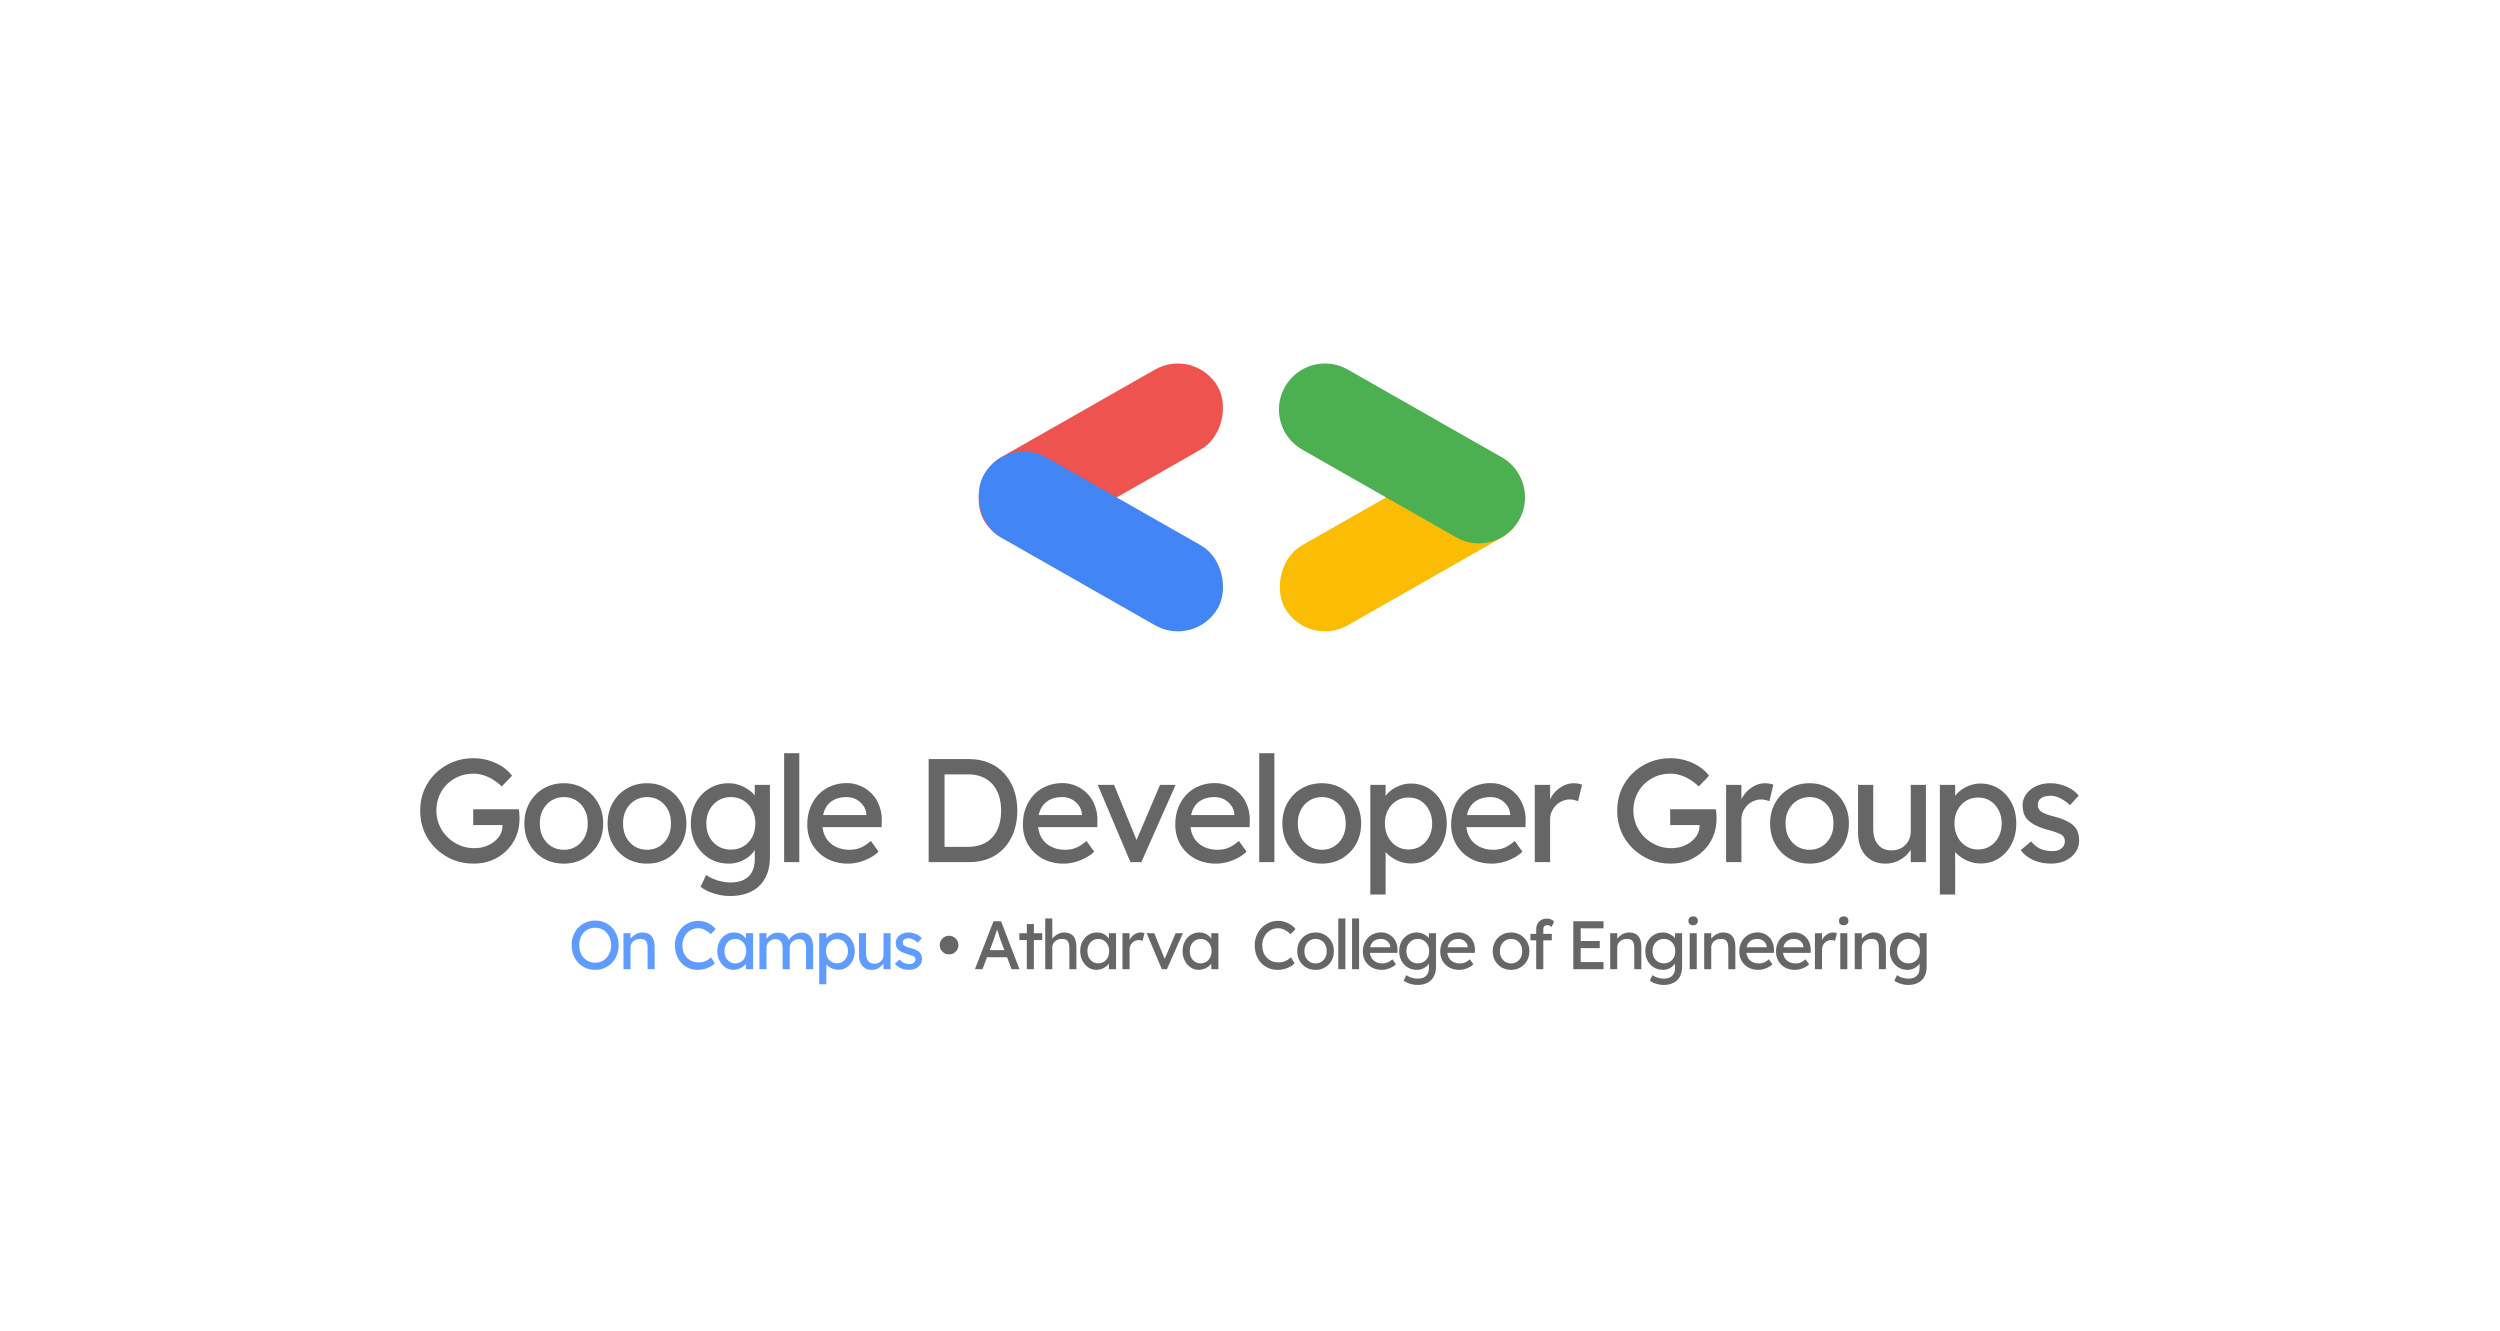 <svg width="584" height="311" viewBox="0 0 584 311" fill="none" xmlns="http://www.w3.org/2000/svg">
<rect x="-0.448" y="1.637" width="60.521" height="19.118" rx="9.559" transform="matrix(-0.869 0.495 0.495 0.869 277.517 81.437)" fill="#EF5350" stroke="#EF5350" stroke-width="2.4"/>
<rect x="-0.448" y="1.637" width="60.521" height="19.118" rx="9.559" transform="matrix(-0.869 0.495 0.495 0.869 347.862 101.987)" fill="#FBBC04" stroke="#FBBC04" stroke-width="2.4"/>
<rect x="0.448" y="1.637" width="60.521" height="19.118" rx="9.559" transform="matrix(0.869 0.495 -0.495 0.869 236.022 101.543)" fill="#4285F4" stroke="#4285F4" stroke-width="2.4"/>
<path d="M353.795 120.909C351.181 125.495 345.344 127.094 340.757 124.48L304.785 103.979C300.199 101.365 298.6 95.528 301.213 90.942C303.827 86.355 309.665 84.756 314.251 87.37L350.223 107.871C354.81 110.485 356.409 116.322 353.795 120.909Z" fill="#4CAF50" stroke="#4CAF50" stroke-width="2.4"/>
<path d="M110.638 201.744C108.895 201.744 107.267 201.435 105.754 200.816C104.24 200.174 102.91 199.291 101.763 198.167C100.617 197.043 99.722 195.736 99.08 194.245C98.461 192.732 98.151 191.103 98.151 189.36C98.151 187.64 98.461 186.035 99.08 184.544C99.722 183.054 100.605 181.758 101.729 180.657C102.875 179.533 104.206 178.662 105.719 178.043C107.233 177.424 108.861 177.114 110.604 177.114C111.82 177.114 113.001 177.286 114.147 177.63C115.317 177.974 116.372 178.456 117.312 179.075C118.252 179.694 119.021 180.405 119.617 181.208L117.209 183.719C116.521 183.054 115.81 182.503 115.076 182.068C114.365 181.632 113.631 181.299 112.874 181.07C112.118 180.841 111.361 180.726 110.604 180.726C109.366 180.726 108.219 180.944 107.164 181.38C106.132 181.815 105.215 182.423 104.412 183.203C103.632 183.983 103.025 184.9 102.589 185.955C102.153 186.987 101.935 188.122 101.935 189.36C101.935 190.553 102.165 191.688 102.623 192.766C103.082 193.821 103.713 194.75 104.515 195.552C105.341 196.355 106.281 196.986 107.336 197.444C108.414 197.903 109.549 198.132 110.742 198.132C111.636 198.132 112.485 198.006 113.287 197.754C114.09 197.479 114.801 197.1 115.42 196.619C116.039 196.137 116.521 195.587 116.865 194.968C117.209 194.325 117.381 193.649 117.381 192.938V192.25L117.897 192.732H110.535V189.051H121.199C121.245 189.303 121.28 189.555 121.302 189.808C121.325 190.037 121.337 190.266 121.337 190.496C121.36 190.702 121.371 190.908 121.371 191.115C121.371 192.697 121.096 194.142 120.546 195.449C119.995 196.734 119.227 197.846 118.241 198.786C117.278 199.726 116.142 200.46 114.835 200.988C113.551 201.492 112.152 201.744 110.638 201.744ZM131.713 201.744C129.947 201.744 128.365 201.343 126.966 200.54C125.59 199.715 124.5 198.603 123.698 197.204C122.895 195.782 122.494 194.165 122.494 192.353C122.494 190.541 122.895 188.936 123.698 187.537C124.5 186.115 125.59 185.003 126.966 184.2C128.365 183.375 129.947 182.962 131.713 182.962C133.456 182.962 135.015 183.375 136.391 184.2C137.79 185.003 138.891 186.115 139.694 187.537C140.496 188.936 140.898 190.541 140.898 192.353C140.898 194.165 140.496 195.782 139.694 197.204C138.891 198.603 137.79 199.715 136.391 200.54C135.015 201.343 133.456 201.744 131.713 201.744ZM131.713 198.511C132.791 198.511 133.754 198.247 134.602 197.72C135.451 197.169 136.116 196.435 136.598 195.518C137.079 194.578 137.309 193.523 137.286 192.353C137.309 191.161 137.079 190.106 136.598 189.188C136.116 188.248 135.451 187.514 134.602 186.987C133.754 186.459 132.791 186.196 131.713 186.196C130.635 186.196 129.66 186.471 128.789 187.021C127.94 187.549 127.275 188.283 126.794 189.223C126.312 190.14 126.083 191.184 126.106 192.353C126.083 193.523 126.312 194.578 126.794 195.518C127.275 196.435 127.94 197.169 128.789 197.72C129.66 198.247 130.635 198.511 131.713 198.511ZM151.157 201.744C149.391 201.744 147.809 201.343 146.41 200.54C145.034 199.715 143.944 198.603 143.142 197.204C142.339 195.782 141.938 194.165 141.938 192.353C141.938 190.541 142.339 188.936 143.142 187.537C143.944 186.115 145.034 185.003 146.41 184.2C147.809 183.375 149.391 182.962 151.157 182.962C152.9 182.962 154.459 183.375 155.835 184.2C157.234 185.003 158.335 186.115 159.138 187.537C159.94 188.936 160.342 190.541 160.342 192.353C160.342 194.165 159.94 195.782 159.138 197.204C158.335 198.603 157.234 199.715 155.835 200.54C154.459 201.343 152.9 201.744 151.157 201.744ZM151.157 198.511C152.235 198.511 153.198 198.247 154.047 197.72C154.895 197.169 155.56 196.435 156.042 195.518C156.523 194.578 156.753 193.523 156.73 192.353C156.753 191.161 156.523 190.106 156.042 189.188C155.56 188.248 154.895 187.514 154.047 186.987C153.198 186.459 152.235 186.196 151.157 186.196C150.079 186.196 149.104 186.471 148.233 187.021C147.384 187.549 146.719 188.283 146.238 189.223C145.756 190.14 145.527 191.184 145.55 192.353C145.527 193.523 145.756 194.578 146.238 195.518C146.719 196.435 147.384 197.169 148.233 197.72C149.104 198.247 150.079 198.511 151.157 198.511ZM170.567 209.312C169.282 209.312 167.998 209.106 166.714 208.693C165.452 208.303 164.432 207.787 163.652 207.145L164.959 204.393C165.418 204.737 165.957 205.035 166.576 205.288C167.195 205.563 167.849 205.769 168.537 205.907C169.225 206.067 169.902 206.148 170.567 206.148C171.828 206.148 172.883 205.941 173.731 205.528C174.58 205.116 175.222 204.508 175.658 203.705C176.094 202.903 176.311 201.905 176.311 200.712V197.238L176.69 197.479C176.575 198.19 176.197 198.878 175.555 199.543C174.935 200.185 174.156 200.712 173.215 201.125C172.275 201.538 171.312 201.744 170.326 201.744C168.606 201.744 167.069 201.343 165.716 200.54C164.386 199.715 163.331 198.603 162.551 197.204C161.772 195.782 161.382 194.165 161.382 192.353C161.382 190.541 161.76 188.936 162.517 187.537C163.297 186.115 164.352 185.003 165.682 184.2C167.035 183.375 168.548 182.962 170.223 182.962C170.911 182.962 171.576 183.054 172.218 183.237C172.86 183.398 173.456 183.639 174.007 183.96C174.557 184.258 175.05 184.59 175.486 184.957C175.922 185.324 176.277 185.714 176.552 186.127C176.827 186.54 176.999 186.929 177.068 187.296L176.311 187.572V183.34H179.855V200.3C179.855 201.744 179.637 203.017 179.201 204.118C178.788 205.242 178.181 206.182 177.378 206.939C176.575 207.719 175.6 208.303 174.454 208.693C173.307 209.106 172.011 209.312 170.567 209.312ZM170.704 198.476C171.828 198.476 172.826 198.213 173.697 197.685C174.568 197.158 175.245 196.435 175.727 195.518C176.208 194.601 176.449 193.546 176.449 192.353C176.449 191.161 176.197 190.106 175.692 189.188C175.211 188.248 174.534 187.514 173.663 186.987C172.814 186.459 171.828 186.196 170.704 186.196C169.603 186.196 168.617 186.471 167.746 187.021C166.897 187.549 166.221 188.283 165.716 189.223C165.235 190.14 164.994 191.184 164.994 192.353C164.994 193.523 165.235 194.578 165.716 195.518C166.221 196.435 166.897 197.158 167.746 197.685C168.617 198.213 169.603 198.476 170.704 198.476ZM183.171 201.4V175.944H186.715V201.4H183.171ZM198.108 201.744C196.251 201.744 194.599 201.355 193.155 200.575C191.733 199.772 190.609 198.683 189.783 197.307C188.981 195.931 188.579 194.348 188.579 192.56C188.579 191.138 188.809 189.842 189.267 188.672C189.726 187.503 190.357 186.494 191.159 185.645C191.985 184.774 192.96 184.109 194.083 183.65C195.23 183.168 196.468 182.928 197.799 182.928C198.968 182.928 200.058 183.157 201.067 183.616C202.076 184.051 202.947 184.659 203.681 185.439C204.438 186.219 205.011 187.147 205.401 188.225C205.814 189.28 206.009 190.438 205.986 191.7L205.951 193.213H191.194L190.403 190.392H202.89L202.374 190.977V190.152C202.305 189.395 202.053 188.718 201.617 188.122C201.181 187.526 200.631 187.056 199.966 186.712C199.301 186.368 198.578 186.196 197.799 186.196C196.56 186.196 195.517 186.436 194.668 186.918C193.82 187.377 193.178 188.065 192.742 188.982C192.306 189.876 192.088 190.989 192.088 192.319C192.088 193.58 192.352 194.681 192.879 195.621C193.407 196.539 194.152 197.25 195.115 197.754C196.079 198.259 197.191 198.511 198.452 198.511C199.347 198.511 200.172 198.362 200.929 198.064C201.709 197.766 202.546 197.227 203.44 196.447L205.229 198.958C204.679 199.508 204.002 199.99 203.199 200.403C202.42 200.816 201.583 201.148 200.688 201.4C199.817 201.63 198.957 201.744 198.108 201.744ZM216.932 201.4V177.32H226.358C228.078 177.32 229.626 177.607 231.002 178.18C232.401 178.754 233.593 179.579 234.58 180.657C235.566 181.735 236.322 183.008 236.85 184.476C237.377 185.943 237.641 187.572 237.641 189.36C237.641 191.149 237.377 192.789 236.85 194.28C236.322 195.747 235.566 197.02 234.58 198.098C233.616 199.153 232.435 199.967 231.036 200.54C229.637 201.114 228.078 201.4 226.358 201.4H216.932ZM220.647 198.201L220.544 197.823H226.186C227.401 197.823 228.479 197.628 229.42 197.238C230.383 196.848 231.185 196.298 231.828 195.587C232.493 194.853 232.997 193.959 233.341 192.904C233.685 191.849 233.857 190.668 233.857 189.36C233.857 188.053 233.685 186.884 233.341 185.852C232.997 184.797 232.493 183.902 231.828 183.168C231.162 182.435 230.36 181.873 229.42 181.483C228.479 181.093 227.401 180.898 226.186 180.898H220.441L220.647 180.588V198.201ZM248.479 201.744C246.621 201.744 244.97 201.355 243.525 200.575C242.103 199.772 240.98 198.683 240.154 197.307C239.351 195.931 238.95 194.348 238.95 192.56C238.95 191.138 239.179 189.842 239.638 188.672C240.097 187.503 240.727 186.494 241.53 185.645C242.356 184.774 243.33 184.109 244.454 183.65C245.601 183.168 246.839 182.928 248.169 182.928C249.339 182.928 250.428 183.157 251.437 183.616C252.446 184.051 253.318 184.659 254.052 185.439C254.808 186.219 255.382 187.147 255.772 188.225C256.184 189.28 256.379 190.438 256.356 191.7L256.322 193.213H241.564L240.773 190.392H253.26L252.744 190.977V190.152C252.676 189.395 252.423 188.718 251.988 188.122C251.552 187.526 251.001 187.056 250.336 186.712C249.671 186.368 248.949 186.196 248.169 186.196C246.931 186.196 245.887 186.436 245.039 186.918C244.19 187.377 243.548 188.065 243.112 188.982C242.677 189.876 242.459 190.989 242.459 192.319C242.459 193.58 242.723 194.681 243.25 195.621C243.777 196.539 244.523 197.25 245.486 197.754C246.449 198.259 247.561 198.511 248.823 198.511C249.717 198.511 250.543 198.362 251.3 198.064C252.079 197.766 252.916 197.227 253.811 196.447L255.6 198.958C255.049 199.508 254.373 199.99 253.57 200.403C252.79 200.816 251.953 201.148 251.059 201.4C250.187 201.63 249.327 201.744 248.479 201.744ZM264.068 201.4L256.431 183.34H260.25L265.754 196.86L265.1 197.169L270.982 183.34H274.629L266.614 201.4H264.068ZM284.075 201.744C282.217 201.744 280.566 201.355 279.121 200.575C277.699 199.772 276.576 198.683 275.75 197.307C274.947 195.931 274.546 194.348 274.546 192.56C274.546 191.138 274.775 189.842 275.234 188.672C275.693 187.503 276.323 186.494 277.126 185.645C277.952 184.774 278.926 184.109 280.05 183.65C281.197 183.168 282.435 182.928 283.765 182.928C284.935 182.928 286.024 183.157 287.033 183.616C288.042 184.051 288.914 184.659 289.648 185.439C290.404 186.219 290.978 187.147 291.368 188.225C291.78 189.28 291.975 190.438 291.952 191.7L291.918 193.213H277.16L276.369 190.392H288.856L288.34 190.977V190.152C288.272 189.395 288.019 188.718 287.584 188.122C287.148 187.526 286.597 187.056 285.932 186.712C285.267 186.368 284.545 186.196 283.765 186.196C282.527 186.196 281.483 186.436 280.635 186.918C279.786 187.377 279.144 188.065 278.708 188.982C278.273 189.876 278.055 190.989 278.055 192.319C278.055 193.58 278.319 194.681 278.846 195.621C279.373 196.539 280.119 197.25 281.082 197.754C282.045 198.259 283.157 198.511 284.419 198.511C285.313 198.511 286.139 198.362 286.896 198.064C287.675 197.766 288.512 197.227 289.407 196.447L291.196 198.958C290.645 199.508 289.969 199.99 289.166 200.403C288.386 200.816 287.549 201.148 286.655 201.4C285.783 201.63 284.923 201.744 284.075 201.744ZM294.152 201.4V175.944H297.695V201.4H294.152ZM308.779 201.744C307.013 201.744 305.431 201.343 304.032 200.54C302.656 199.715 301.567 198.603 300.764 197.204C299.961 195.782 299.56 194.165 299.56 192.353C299.56 190.541 299.961 188.936 300.764 187.537C301.567 186.115 302.656 185.003 304.032 184.2C305.431 183.375 307.013 182.962 308.779 182.962C310.522 182.962 312.082 183.375 313.458 184.2C314.857 185.003 315.957 186.115 316.76 187.537C317.563 188.936 317.964 190.541 317.964 192.353C317.964 194.165 317.563 195.782 316.76 197.204C315.957 198.603 314.857 199.715 313.458 200.54C312.082 201.343 310.522 201.744 308.779 201.744ZM308.779 198.511C309.857 198.511 310.82 198.247 311.669 197.72C312.517 197.169 313.182 196.435 313.664 195.518C314.146 194.578 314.375 193.523 314.352 192.353C314.375 191.161 314.146 190.106 313.664 189.188C313.182 188.248 312.517 187.514 311.669 186.987C310.82 186.459 309.857 186.196 308.779 186.196C307.701 186.196 306.727 186.471 305.855 187.021C305.007 187.549 304.342 188.283 303.86 189.223C303.378 190.14 303.149 191.184 303.172 192.353C303.149 193.523 303.378 194.578 303.86 195.518C304.342 196.435 305.007 197.169 305.855 197.72C306.727 198.247 307.701 198.511 308.779 198.511ZM320.105 208.968V183.34H323.682V187.468L323.132 187.159C323.27 186.471 323.66 185.817 324.302 185.198C324.944 184.556 325.724 184.04 326.641 183.65C327.581 183.237 328.544 183.031 329.53 183.031C331.159 183.031 332.604 183.432 333.865 184.235C335.126 185.037 336.124 186.138 336.858 187.537C337.592 188.936 337.959 190.541 337.959 192.353C337.959 194.142 337.592 195.747 336.858 197.169C336.147 198.568 335.161 199.68 333.899 200.506C332.638 201.309 331.216 201.71 329.634 201.71C328.579 201.71 327.558 201.504 326.572 201.091C325.586 200.655 324.749 200.105 324.061 199.44C323.373 198.775 322.949 198.087 322.788 197.376L323.682 196.894V208.968H320.105ZM329.049 198.442C330.104 198.442 331.044 198.178 331.87 197.651C332.695 197.123 333.349 196.401 333.831 195.484C334.312 194.566 334.553 193.523 334.553 192.353C334.553 191.184 334.312 190.152 333.831 189.257C333.372 188.34 332.73 187.617 331.904 187.09C331.079 186.563 330.127 186.299 329.049 186.299C327.971 186.299 327.019 186.563 326.194 187.09C325.368 187.595 324.714 188.305 324.233 189.223C323.751 190.14 323.51 191.184 323.51 192.353C323.51 193.523 323.751 194.566 324.233 195.484C324.714 196.401 325.368 197.123 326.194 197.651C327.019 198.178 327.971 198.442 329.049 198.442ZM348.515 201.744C346.657 201.744 345.006 201.355 343.561 200.575C342.139 199.772 341.015 198.683 340.19 197.307C339.387 195.931 338.986 194.348 338.986 192.56C338.986 191.138 339.215 189.842 339.674 188.672C340.132 187.503 340.763 186.494 341.566 185.645C342.391 184.774 343.366 184.109 344.49 183.65C345.636 183.168 346.875 182.928 348.205 182.928C349.375 182.928 350.464 183.157 351.473 183.616C352.482 184.051 353.353 184.659 354.087 185.439C354.844 186.219 355.417 187.147 355.807 188.225C356.22 189.28 356.415 190.438 356.392 191.7L356.358 193.213H341.6L340.809 190.392H353.296L352.78 190.977V190.152C352.711 189.395 352.459 188.718 352.023 188.122C351.588 187.526 351.037 187.056 350.372 186.712C349.707 186.368 348.985 186.196 348.205 186.196C346.967 186.196 345.923 186.436 345.074 186.918C344.226 187.377 343.584 188.065 343.148 188.982C342.712 189.876 342.494 190.989 342.494 192.319C342.494 193.58 342.758 194.681 343.286 195.621C343.813 196.539 344.558 197.25 345.522 197.754C346.485 198.259 347.597 198.511 348.859 198.511C349.753 198.511 350.579 198.362 351.335 198.064C352.115 197.766 352.952 197.227 353.847 196.447L355.635 198.958C355.085 199.508 354.408 199.99 353.606 200.403C352.826 200.816 351.989 201.148 351.095 201.4C350.223 201.63 349.363 201.744 348.515 201.744ZM358.523 201.4V183.34H362.1V189.016L361.756 187.64C362.009 186.769 362.433 185.978 363.029 185.267C363.648 184.556 364.348 183.994 365.128 183.581C365.93 183.168 366.756 182.962 367.604 182.962C367.994 182.962 368.361 182.996 368.705 183.065C369.072 183.134 369.359 183.214 369.565 183.306L368.636 187.159C368.361 187.044 368.052 186.952 367.708 186.884C367.387 186.792 367.065 186.746 366.744 186.746C366.125 186.746 365.529 186.872 364.956 187.124C364.405 187.354 363.912 187.686 363.476 188.122C363.064 188.535 362.731 189.028 362.479 189.601C362.227 190.152 362.1 190.759 362.1 191.424V201.4H358.523ZM390.26 201.744C388.517 201.744 386.889 201.435 385.375 200.816C383.862 200.174 382.532 199.291 381.385 198.167C380.238 197.043 379.344 195.736 378.702 194.245C378.082 192.732 377.773 191.103 377.773 189.36C377.773 187.64 378.082 186.035 378.702 184.544C379.344 183.054 380.227 181.758 381.35 180.657C382.497 179.533 383.827 178.662 385.341 178.043C386.855 177.424 388.483 177.114 390.226 177.114C391.441 177.114 392.622 177.286 393.769 177.63C394.939 177.974 395.993 178.456 396.934 179.075C397.874 179.694 398.642 180.405 399.239 181.208L396.831 183.719C396.143 183.054 395.432 182.503 394.698 182.068C393.987 181.632 393.253 181.299 392.496 181.07C391.739 180.841 390.983 180.726 390.226 180.726C388.987 180.726 387.841 180.944 386.786 181.38C385.754 181.815 384.836 182.423 384.034 183.203C383.254 183.983 382.646 184.9 382.21 185.955C381.775 186.987 381.557 188.122 381.557 189.36C381.557 190.553 381.786 191.688 382.245 192.766C382.704 193.821 383.334 194.75 384.137 195.552C384.962 196.355 385.903 196.986 386.958 197.444C388.036 197.903 389.171 198.132 390.363 198.132C391.258 198.132 392.106 198.006 392.909 197.754C393.712 197.479 394.423 197.1 395.042 196.619C395.661 196.137 396.143 195.587 396.487 194.968C396.831 194.325 397.003 193.649 397.003 192.938V192.25L397.519 192.732H390.157V189.051H400.821C400.867 189.303 400.901 189.555 400.924 189.808C400.947 190.037 400.959 190.266 400.959 190.496C400.981 190.702 400.993 190.908 400.993 191.115C400.993 192.697 400.718 194.142 400.167 195.449C399.617 196.734 398.849 197.846 397.863 198.786C396.899 199.726 395.764 200.46 394.457 200.988C393.173 201.492 391.774 201.744 390.26 201.744ZM403.216 201.4V183.34H406.794V189.016L406.45 187.64C406.702 186.769 407.126 185.978 407.722 185.267C408.342 184.556 409.041 183.994 409.821 183.581C410.624 183.168 411.449 182.962 412.298 182.962C412.688 182.962 413.054 182.996 413.398 183.065C413.765 183.134 414.052 183.214 414.258 183.306L413.33 187.159C413.054 187.044 412.745 186.952 412.401 186.884C412.08 186.792 411.759 186.746 411.438 186.746C410.818 186.746 410.222 186.872 409.649 187.124C409.098 187.354 408.605 187.686 408.17 188.122C407.757 188.535 407.424 189.028 407.172 189.601C406.92 190.152 406.794 190.759 406.794 191.424V201.4H403.216ZM422.716 201.744C420.95 201.744 419.368 201.343 417.969 200.54C416.593 199.715 415.503 198.603 414.701 197.204C413.898 195.782 413.497 194.165 413.497 192.353C413.497 190.541 413.898 188.936 414.701 187.537C415.503 186.115 416.593 185.003 417.969 184.2C419.368 183.375 420.95 182.962 422.716 182.962C424.459 182.962 426.018 183.375 427.394 184.2C428.793 185.003 429.894 186.115 430.697 187.537C431.5 188.936 431.901 190.541 431.901 192.353C431.901 194.165 431.5 195.782 430.697 197.204C429.894 198.603 428.793 199.715 427.394 200.54C426.018 201.343 424.459 201.744 422.716 201.744ZM422.716 198.511C423.794 198.511 424.757 198.247 425.606 197.72C426.454 197.169 427.119 196.435 427.601 195.518C428.082 194.578 428.312 193.523 428.289 192.353C428.312 191.161 428.082 190.106 427.601 189.188C427.119 188.248 426.454 187.514 425.606 186.987C424.757 186.459 423.794 186.196 422.716 186.196C421.638 186.196 420.664 186.471 419.792 187.021C418.944 187.549 418.278 188.283 417.797 189.223C417.315 190.14 417.086 191.184 417.109 192.353C417.086 193.523 417.315 194.578 417.797 195.518C418.278 196.435 418.944 197.169 419.792 197.72C420.664 198.247 421.638 198.511 422.716 198.511ZM440.371 201.744C439.087 201.744 437.963 201.446 437 200.85C436.06 200.254 435.326 199.417 434.799 198.339C434.294 197.261 434.042 195.977 434.042 194.486V183.34H437.585V193.523C437.585 194.578 437.745 195.495 438.067 196.275C438.411 197.032 438.892 197.616 439.511 198.029C440.153 198.442 440.922 198.648 441.816 198.648C442.481 198.648 443.089 198.545 443.639 198.339C444.19 198.11 444.66 197.8 445.05 197.41C445.463 197.02 445.784 196.55 446.013 196C446.242 195.449 446.357 194.853 446.357 194.211V183.34H449.9V201.4H446.357V197.616L446.976 197.204C446.701 198.052 446.231 198.82 445.566 199.508C444.924 200.196 444.155 200.747 443.261 201.16C442.367 201.55 441.403 201.744 440.371 201.744ZM453.15 208.968V183.34H456.728V187.468L456.177 187.159C456.315 186.471 456.705 185.817 457.347 185.198C457.989 184.556 458.769 184.04 459.686 183.65C460.626 183.237 461.589 183.031 462.576 183.031C464.204 183.031 465.649 183.432 466.91 184.235C468.171 185.037 469.169 186.138 469.903 187.537C470.637 188.936 471.004 190.541 471.004 192.353C471.004 194.142 470.637 195.747 469.903 197.169C469.192 198.568 468.206 199.68 466.944 200.506C465.683 201.309 464.261 201.71 462.679 201.71C461.624 201.71 460.603 201.504 459.617 201.091C458.631 200.655 457.794 200.105 457.106 199.44C456.418 198.775 455.994 198.087 455.833 197.376L456.728 196.894V208.968H453.15ZM462.094 198.442C463.149 198.442 464.089 198.178 464.915 197.651C465.74 197.123 466.394 196.401 466.876 195.484C467.357 194.566 467.598 193.523 467.598 192.353C467.598 191.184 467.357 190.152 466.876 189.257C466.417 188.34 465.775 187.617 464.949 187.09C464.124 186.563 463.172 186.299 462.094 186.299C461.016 186.299 460.064 186.563 459.239 187.09C458.413 187.595 457.76 188.305 457.278 189.223C456.796 190.14 456.556 191.184 456.556 192.353C456.556 193.523 456.796 194.566 457.278 195.484C457.76 196.401 458.413 197.123 459.239 197.651C460.064 198.178 461.016 198.442 462.094 198.442ZM479.152 201.744C477.638 201.744 476.273 201.481 475.058 200.953C473.842 200.426 472.833 199.646 472.031 198.614L474.439 196.55C475.127 197.353 475.872 197.938 476.675 198.304C477.5 198.648 478.429 198.82 479.461 198.82C479.874 198.82 480.252 198.775 480.596 198.683C480.963 198.568 481.273 198.408 481.525 198.201C481.8 197.995 482.007 197.754 482.144 197.479C482.282 197.181 482.351 196.86 482.351 196.516C482.351 195.919 482.133 195.438 481.697 195.071C481.468 194.91 481.101 194.738 480.596 194.555C480.115 194.348 479.484 194.142 478.704 193.936C477.374 193.592 476.285 193.202 475.436 192.766C474.588 192.33 473.934 191.837 473.476 191.287C473.132 190.851 472.879 190.381 472.719 189.876C472.558 189.349 472.478 188.776 472.478 188.156C472.478 187.4 472.638 186.712 472.96 186.092C473.304 185.45 473.762 184.9 474.336 184.441C474.932 183.96 475.62 183.593 476.4 183.34C477.202 183.088 478.051 182.962 478.945 182.962C479.794 182.962 480.631 183.077 481.456 183.306C482.305 183.535 483.085 183.868 483.796 184.304C484.506 184.739 485.103 185.255 485.584 185.852L483.555 188.088C483.119 187.652 482.637 187.273 482.11 186.952C481.605 186.608 481.089 186.345 480.562 186.161C480.034 185.978 479.553 185.886 479.117 185.886C478.636 185.886 478.2 185.932 477.81 186.024C477.42 186.115 477.088 186.253 476.812 186.436C476.56 186.62 476.365 186.849 476.228 187.124C476.09 187.4 476.021 187.709 476.021 188.053C476.044 188.351 476.113 188.638 476.228 188.913C476.365 189.165 476.549 189.383 476.778 189.567C477.03 189.75 477.409 189.945 477.913 190.152C478.418 190.358 479.06 190.553 479.84 190.736C480.986 191.035 481.926 191.367 482.66 191.734C483.417 192.078 484.013 192.479 484.449 192.938C484.908 193.374 485.229 193.878 485.412 194.452C485.596 195.025 485.688 195.667 485.688 196.378C485.688 197.41 485.389 198.339 484.793 199.164C484.22 199.967 483.44 200.598 482.454 201.056C481.468 201.515 480.367 201.744 479.152 201.744Z" fill="#666666"/>
<path d="M139.032 226.56C138.243 226.56 137.512 226.416 136.84 226.128C136.179 225.84 135.597 225.44 135.096 224.928C134.605 224.406 134.221 223.798 133.944 223.104C133.677 222.4 133.544 221.632 133.544 220.8C133.544 219.968 133.677 219.206 133.944 218.512C134.221 217.808 134.605 217.2 135.096 216.688C135.597 216.166 136.179 215.76 136.84 215.472C137.512 215.184 138.243 215.04 139.032 215.04C139.821 215.04 140.547 215.184 141.208 215.472C141.88 215.76 142.461 216.166 142.952 216.688C143.454 217.211 143.838 217.824 144.104 218.528C144.382 219.222 144.52 219.979 144.52 220.8C144.52 221.622 144.382 222.384 144.104 223.088C143.838 223.782 143.454 224.39 142.952 224.912C142.461 225.435 141.88 225.84 141.208 226.128C140.547 226.416 139.821 226.56 139.032 226.56ZM139.032 224.88C139.576 224.88 140.072 224.779 140.52 224.576C140.979 224.374 141.373 224.091 141.704 223.728C142.035 223.355 142.291 222.923 142.472 222.432C142.664 221.931 142.76 221.387 142.76 220.8C142.76 220.214 142.664 219.675 142.472 219.184C142.291 218.683 142.035 218.251 141.704 217.888C141.373 217.515 140.979 217.227 140.52 217.024C140.072 216.822 139.576 216.72 139.032 216.72C138.488 216.72 137.987 216.822 137.528 217.024C137.08 217.227 136.685 217.51 136.344 217.872C136.013 218.235 135.757 218.667 135.576 219.168C135.395 219.659 135.304 220.203 135.304 220.8C135.304 221.387 135.395 221.931 135.576 222.432C135.757 222.934 136.013 223.366 136.344 223.728C136.685 224.091 137.08 224.374 137.528 224.576C137.987 224.779 138.488 224.88 139.032 224.88ZM145.644 226.4V218H147.292V219.728L147.004 219.92C147.11 219.547 147.318 219.206 147.628 218.896C147.937 218.576 148.305 218.32 148.732 218.128C149.158 217.926 149.596 217.824 150.044 217.824C150.684 217.824 151.217 217.952 151.644 218.208C152.07 218.454 152.39 218.832 152.604 219.344C152.817 219.856 152.924 220.502 152.924 221.28V226.4H151.276V221.392C151.276 220.912 151.212 220.518 151.084 220.208C150.956 219.888 150.758 219.659 150.492 219.52C150.225 219.371 149.894 219.307 149.5 219.328C149.18 219.328 148.886 219.382 148.62 219.488C148.353 219.584 148.118 219.723 147.916 219.904C147.724 220.086 147.569 220.299 147.452 220.544C147.345 220.779 147.292 221.035 147.292 221.312V226.4H146.476C146.337 226.4 146.198 226.4 146.06 226.4C145.921 226.4 145.782 226.4 145.644 226.4ZM163.004 226.56C162.225 226.56 161.511 226.422 160.86 226.144C160.209 225.867 159.644 225.472 159.164 224.96C158.684 224.438 158.311 223.824 158.044 223.12C157.788 222.416 157.66 221.643 157.66 220.8C157.66 220 157.798 219.259 158.076 218.576C158.364 217.883 158.759 217.275 159.26 216.752C159.761 216.23 160.343 215.824 161.004 215.536C161.665 215.248 162.38 215.104 163.148 215.104C163.692 215.104 164.22 215.19 164.732 215.36C165.255 215.52 165.724 215.75 166.14 216.048C166.567 216.336 166.913 216.667 167.18 217.04L166.028 218.24C165.719 217.931 165.404 217.675 165.084 217.472C164.775 217.259 164.455 217.099 164.124 216.992C163.804 216.886 163.479 216.832 163.148 216.832C162.625 216.832 162.135 216.934 161.676 217.136C161.228 217.328 160.833 217.6 160.492 217.952C160.161 218.304 159.9 218.726 159.708 219.216C159.516 219.696 159.42 220.224 159.42 220.8C159.42 221.408 159.511 221.963 159.692 222.464C159.884 222.955 160.151 223.376 160.492 223.728C160.833 224.08 161.239 224.352 161.708 224.544C162.188 224.726 162.716 224.816 163.292 224.816C163.644 224.816 163.991 224.768 164.332 224.672C164.673 224.576 164.993 224.438 165.292 224.256C165.591 224.075 165.863 223.862 166.108 223.616L166.972 225.024C166.727 225.312 166.391 225.574 165.964 225.808C165.548 226.043 165.079 226.23 164.556 226.368C164.044 226.496 163.527 226.56 163.004 226.56ZM171.335 226.56C170.642 226.56 170.007 226.368 169.431 225.984C168.866 225.6 168.413 225.078 168.071 224.416C167.73 223.755 167.559 223.008 167.559 222.176C167.559 221.334 167.73 220.587 168.071 219.936C168.423 219.275 168.893 218.758 169.479 218.384C170.077 218.011 170.743 217.824 171.479 217.824C171.917 217.824 172.317 217.888 172.679 218.016C173.042 218.144 173.357 218.326 173.623 218.56C173.901 218.784 174.125 219.046 174.295 219.344C174.477 219.643 174.589 219.963 174.631 220.304L174.263 220.176V218H175.927V226.4H174.263V224.4L174.647 224.288C174.583 224.576 174.45 224.859 174.247 225.136C174.055 225.403 173.805 225.643 173.495 225.856C173.197 226.07 172.861 226.24 172.487 226.368C172.125 226.496 171.741 226.56 171.335 226.56ZM171.767 225.04C172.269 225.04 172.711 224.918 173.095 224.672C173.479 224.427 173.778 224.091 173.991 223.664C174.215 223.227 174.327 222.731 174.327 222.176C174.327 221.632 174.215 221.147 173.991 220.72C173.778 220.294 173.479 219.958 173.095 219.712C172.711 219.467 172.269 219.344 171.767 219.344C171.277 219.344 170.839 219.467 170.455 219.712C170.082 219.958 169.783 220.294 169.559 220.72C169.346 221.147 169.239 221.632 169.239 222.176C169.239 222.731 169.346 223.227 169.559 223.664C169.783 224.091 170.082 224.427 170.455 224.672C170.839 224.918 171.277 225.04 171.767 225.04ZM177.396 226.4V218H179.06V219.792L178.756 219.984C178.842 219.707 178.975 219.44 179.156 219.184C179.348 218.928 179.578 218.704 179.844 218.512C180.122 218.31 180.415 218.15 180.724 218.032C181.044 217.915 181.37 217.856 181.7 217.856C182.18 217.856 182.602 217.936 182.964 218.096C183.327 218.256 183.626 218.496 183.86 218.816C184.095 219.136 184.266 219.536 184.372 220.016L184.116 219.952L184.228 219.68C184.346 219.435 184.506 219.206 184.708 218.992C184.922 218.768 185.162 218.571 185.428 218.4C185.695 218.23 185.978 218.096 186.276 218C186.575 217.904 186.868 217.856 187.156 217.856C187.786 217.856 188.303 217.984 188.708 218.24C189.124 218.496 189.434 218.886 189.636 219.408C189.85 219.931 189.956 220.582 189.956 221.36V226.4H188.292V221.456C188.292 220.976 188.228 220.587 188.1 220.288C187.983 219.979 187.802 219.75 187.556 219.6C187.311 219.451 186.996 219.376 186.612 219.376C186.314 219.376 186.031 219.43 185.764 219.536C185.508 219.632 185.284 219.771 185.092 219.952C184.9 220.134 184.751 220.347 184.644 220.592C184.538 220.827 184.484 221.088 184.484 221.376V226.4H182.82V221.424C182.82 220.987 182.756 220.619 182.628 220.32C182.5 220.011 182.314 219.776 182.068 219.616C181.823 219.456 181.524 219.376 181.172 219.376C180.874 219.376 180.596 219.43 180.34 219.536C180.084 219.632 179.86 219.771 179.668 219.952C179.476 220.123 179.327 220.331 179.22 220.576C179.114 220.811 179.06 221.067 179.06 221.344V226.4H177.396ZM191.363 229.92V218H193.027V219.92L192.771 219.776C192.835 219.456 193.016 219.152 193.315 218.864C193.613 218.566 193.976 218.326 194.403 218.144C194.84 217.952 195.288 217.856 195.747 217.856C196.504 217.856 197.176 218.043 197.763 218.416C198.349 218.79 198.813 219.302 199.155 219.952C199.496 220.603 199.667 221.35 199.667 222.192C199.667 223.024 199.496 223.771 199.155 224.432C198.824 225.083 198.365 225.6 197.779 225.984C197.192 226.358 196.531 226.544 195.795 226.544C195.304 226.544 194.829 226.448 194.371 226.256C193.912 226.054 193.523 225.798 193.203 225.488C192.883 225.179 192.685 224.859 192.611 224.528L193.027 224.304V229.92H191.363ZM195.523 225.024C196.013 225.024 196.451 224.902 196.835 224.656C197.219 224.411 197.523 224.075 197.747 223.648C197.971 223.222 198.083 222.736 198.083 222.192C198.083 221.648 197.971 221.168 197.747 220.752C197.533 220.326 197.235 219.99 196.851 219.744C196.467 219.499 196.024 219.376 195.523 219.376C195.021 219.376 194.579 219.499 194.195 219.744C193.811 219.979 193.507 220.31 193.283 220.736C193.059 221.163 192.947 221.648 192.947 222.192C192.947 222.736 193.059 223.222 193.283 223.648C193.507 224.075 193.811 224.411 194.195 224.656C194.579 224.902 195.021 225.024 195.523 225.024ZM203.6 226.56C203.003 226.56 202.48 226.422 202.032 226.144C201.595 225.867 201.254 225.478 201.008 224.976C200.774 224.475 200.656 223.878 200.656 223.184V218H202.304V222.736C202.304 223.227 202.379 223.654 202.528 224.016C202.688 224.368 202.912 224.64 203.2 224.832C203.499 225.024 203.856 225.12 204.272 225.12C204.582 225.12 204.864 225.072 205.12 224.976C205.376 224.87 205.595 224.726 205.776 224.544C205.968 224.363 206.118 224.144 206.224 223.888C206.331 223.632 206.384 223.355 206.384 223.056V218H208.032V226.4H206.384V224.64L206.672 224.448C206.544 224.843 206.326 225.2 206.016 225.52C205.718 225.84 205.36 226.096 204.944 226.288C204.528 226.47 204.08 226.56 203.6 226.56ZM212.344 226.56C211.64 226.56 211.005 226.438 210.44 226.192C209.875 225.947 209.405 225.584 209.032 225.104L210.152 224.144C210.472 224.518 210.819 224.79 211.192 224.96C211.576 225.12 212.008 225.2 212.488 225.2C212.68 225.2 212.856 225.179 213.016 225.136C213.187 225.083 213.331 225.008 213.448 224.912C213.576 224.816 213.672 224.704 213.736 224.576C213.8 224.438 213.832 224.288 213.832 224.128C213.832 223.851 213.731 223.627 213.528 223.456C213.421 223.382 213.251 223.302 213.016 223.216C212.792 223.12 212.499 223.024 212.136 222.928C211.517 222.768 211.011 222.587 210.616 222.384C210.221 222.182 209.917 221.952 209.704 221.696C209.544 221.494 209.427 221.275 209.352 221.04C209.277 220.795 209.24 220.528 209.24 220.24C209.24 219.888 209.315 219.568 209.464 219.28C209.624 218.982 209.837 218.726 210.104 218.512C210.381 218.288 210.701 218.118 211.064 218C211.437 217.883 211.832 217.824 212.248 217.824C212.643 217.824 213.032 217.878 213.416 217.984C213.811 218.091 214.173 218.246 214.504 218.448C214.835 218.651 215.112 218.891 215.336 219.168L214.392 220.208C214.189 220.006 213.965 219.83 213.72 219.68C213.485 219.52 213.245 219.398 213 219.312C212.755 219.227 212.531 219.184 212.328 219.184C212.104 219.184 211.901 219.206 211.72 219.248C211.539 219.291 211.384 219.355 211.256 219.44C211.139 219.526 211.048 219.632 210.984 219.76C210.92 219.888 210.888 220.032 210.888 220.192C210.899 220.331 210.931 220.464 210.984 220.592C211.048 220.71 211.133 220.811 211.24 220.896C211.357 220.982 211.533 221.072 211.768 221.168C212.003 221.264 212.301 221.355 212.664 221.44C213.197 221.579 213.635 221.734 213.976 221.904C214.328 222.064 214.605 222.251 214.808 222.464C215.021 222.667 215.171 222.902 215.256 223.168C215.341 223.435 215.384 223.734 215.384 224.064C215.384 224.544 215.245 224.976 214.968 225.36C214.701 225.734 214.339 226.027 213.88 226.24C213.421 226.454 212.909 226.56 212.344 226.56Z" fill="#609CFF"/>
<path d="M221.701 222.944C221.306 222.944 220.943 222.848 220.613 222.656C220.282 222.464 220.015 222.203 219.813 221.872C219.621 221.542 219.525 221.179 219.525 220.784C219.525 220.379 219.621 220.011 219.813 219.68C220.005 219.35 220.266 219.088 220.597 218.896C220.927 218.694 221.295 218.592 221.701 218.592C222.106 218.592 222.474 218.694 222.805 218.896C223.135 219.088 223.397 219.35 223.589 219.68C223.791 220.011 223.893 220.379 223.893 220.784C223.893 221.179 223.791 221.542 223.589 221.872C223.397 222.203 223.135 222.464 222.805 222.656C222.474 222.848 222.106 222.944 221.701 222.944ZM227.748 226.4L232.084 215.2H233.844L238.148 226.4H236.308L233.748 219.648C233.716 219.574 233.652 219.392 233.556 219.104C233.471 218.816 233.37 218.496 233.252 218.144C233.135 217.792 233.028 217.472 232.932 217.184C232.836 216.886 232.772 216.694 232.74 216.608L233.108 216.592C233.044 216.774 232.964 217.003 232.868 217.28C232.783 217.558 232.687 217.851 232.58 218.16C232.484 218.47 232.388 218.763 232.292 219.04C232.196 219.307 232.116 219.531 232.052 219.712L229.508 226.4H227.748ZM229.668 223.616L230.308 221.952H235.396L236.132 223.616H229.668ZM239.865 226.4V215.856H241.513V226.4H239.865ZM238.121 219.6V218H243.465V219.6H238.121ZM244.166 226.4V214.56H245.814V219.728L245.526 219.92C245.633 219.547 245.841 219.206 246.15 218.896C246.459 218.576 246.827 218.32 247.254 218.128C247.681 217.926 248.118 217.824 248.566 217.824C249.206 217.824 249.739 217.952 250.166 218.208C250.593 218.454 250.913 218.832 251.126 219.344C251.339 219.856 251.446 220.502 251.446 221.28V226.4H249.798V221.392C249.798 220.912 249.734 220.518 249.606 220.208C249.478 219.888 249.281 219.659 249.014 219.52C248.747 219.371 248.417 219.307 248.022 219.328C247.702 219.328 247.409 219.382 247.142 219.488C246.875 219.584 246.641 219.723 246.438 219.904C246.246 220.086 246.091 220.299 245.974 220.544C245.867 220.779 245.814 221.035 245.814 221.312V226.4H244.998C244.859 226.4 244.721 226.4 244.582 226.4C244.443 226.4 244.305 226.4 244.166 226.4ZM256.114 226.56C255.42 226.56 254.786 226.368 254.21 225.984C253.644 225.6 253.191 225.078 252.85 224.416C252.508 223.755 252.338 223.008 252.338 222.176C252.338 221.334 252.508 220.587 252.85 219.936C253.202 219.275 253.671 218.758 254.258 218.384C254.855 218.011 255.522 217.824 256.258 217.824C256.695 217.824 257.095 217.888 257.458 218.016C257.82 218.144 258.135 218.326 258.402 218.56C258.679 218.784 258.903 219.046 259.074 219.344C259.255 219.643 259.367 219.963 259.41 220.304L259.042 220.176V218H260.706V226.4H259.042V224.4L259.426 224.288C259.362 224.576 259.228 224.859 259.026 225.136C258.834 225.403 258.583 225.643 258.274 225.856C257.975 226.07 257.639 226.24 257.266 226.368C256.903 226.496 256.519 226.56 256.114 226.56ZM256.546 225.04C257.047 225.04 257.49 224.918 257.874 224.672C258.258 224.427 258.556 224.091 258.77 223.664C258.994 223.227 259.106 222.731 259.106 222.176C259.106 221.632 258.994 221.147 258.77 220.72C258.556 220.294 258.258 219.958 257.874 219.712C257.49 219.467 257.047 219.344 256.546 219.344C256.055 219.344 255.618 219.467 255.234 219.712C254.86 219.958 254.562 220.294 254.338 220.72C254.124 221.147 254.018 221.632 254.018 222.176C254.018 222.731 254.124 223.227 254.338 223.664C254.562 224.091 254.86 224.427 255.234 224.672C255.618 224.918 256.055 225.04 256.546 225.04ZM262.207 226.4V218H263.871V220.64L263.711 220C263.828 219.595 264.025 219.227 264.303 218.896C264.591 218.566 264.916 218.304 265.279 218.112C265.652 217.92 266.036 217.824 266.431 217.824C266.612 217.824 266.783 217.84 266.943 217.872C267.113 217.904 267.247 217.942 267.343 217.984L266.911 219.776C266.783 219.723 266.639 219.68 266.479 219.648C266.329 219.606 266.18 219.584 266.031 219.584C265.743 219.584 265.465 219.643 265.199 219.76C264.943 219.867 264.713 220.022 264.511 220.224C264.319 220.416 264.164 220.646 264.047 220.912C263.929 221.168 263.871 221.451 263.871 221.76V226.4H262.207ZM271.409 226.4L267.857 218H269.633L272.193 224.288L271.889 224.432L274.625 218H276.321L272.593 226.4H271.409ZM280.026 226.56C279.333 226.56 278.698 226.368 278.122 225.984C277.557 225.6 277.103 225.078 276.762 224.416C276.421 223.755 276.25 223.008 276.25 222.176C276.25 221.334 276.421 220.587 276.762 219.936C277.114 219.275 277.583 218.758 278.17 218.384C278.767 218.011 279.434 217.824 280.17 217.824C280.607 217.824 281.007 217.888 281.37 218.016C281.733 218.144 282.047 218.326 282.314 218.56C282.591 218.784 282.815 219.046 282.986 219.344C283.167 219.643 283.279 219.963 283.322 220.304L282.954 220.176V218H284.618V226.4H282.954V224.4L283.338 224.288C283.274 224.576 283.141 224.859 282.938 225.136C282.746 225.403 282.495 225.643 282.186 225.856C281.887 226.07 281.551 226.24 281.178 226.368C280.815 226.496 280.431 226.56 280.026 226.56ZM280.458 225.04C280.959 225.04 281.402 224.918 281.786 224.672C282.17 224.427 282.469 224.091 282.682 223.664C282.906 223.227 283.018 222.731 283.018 222.176C283.018 221.632 282.906 221.147 282.682 220.72C282.469 220.294 282.17 219.958 281.786 219.712C281.402 219.467 280.959 219.344 280.458 219.344C279.967 219.344 279.53 219.467 279.146 219.712C278.773 219.958 278.474 220.294 278.25 220.72C278.037 221.147 277.93 221.632 277.93 222.176C277.93 222.731 278.037 223.227 278.25 223.664C278.474 224.091 278.773 224.427 279.146 224.672C279.53 224.918 279.967 225.04 280.458 225.04ZM298.448 226.56C297.669 226.56 296.955 226.422 296.304 226.144C295.653 225.867 295.088 225.472 294.608 224.96C294.128 224.438 293.755 223.824 293.488 223.12C293.232 222.416 293.104 221.643 293.104 220.8C293.104 220 293.243 219.259 293.52 218.576C293.808 217.883 294.203 217.275 294.704 216.752C295.205 216.23 295.787 215.824 296.448 215.536C297.109 215.248 297.824 215.104 298.592 215.104C299.136 215.104 299.664 215.19 300.176 215.36C300.699 215.52 301.168 215.75 301.584 216.048C302.011 216.336 302.357 216.667 302.624 217.04L301.472 218.24C301.163 217.931 300.848 217.675 300.528 217.472C300.219 217.259 299.899 217.099 299.568 216.992C299.248 216.886 298.923 216.832 298.592 216.832C298.069 216.832 297.579 216.934 297.12 217.136C296.672 217.328 296.277 217.6 295.936 217.952C295.605 218.304 295.344 218.726 295.152 219.216C294.96 219.696 294.864 220.224 294.864 220.8C294.864 221.408 294.955 221.963 295.136 222.464C295.328 222.955 295.595 223.376 295.936 223.728C296.277 224.08 296.683 224.352 297.152 224.544C297.632 224.726 298.16 224.816 298.736 224.816C299.088 224.816 299.435 224.768 299.776 224.672C300.117 224.576 300.437 224.438 300.736 224.256C301.035 224.075 301.307 223.862 301.552 223.616L302.416 225.024C302.171 225.312 301.835 225.574 301.408 225.808C300.992 226.043 300.523 226.23 300 226.368C299.488 226.496 298.971 226.56 298.448 226.56ZM307.323 226.56C306.502 226.56 305.766 226.374 305.115 226C304.475 225.616 303.969 225.099 303.595 224.448C303.222 223.787 303.035 223.035 303.035 222.192C303.035 221.35 303.222 220.603 303.595 219.952C303.969 219.291 304.475 218.774 305.115 218.4C305.766 218.016 306.502 217.824 307.323 217.824C308.134 217.824 308.859 218.016 309.499 218.4C310.15 218.774 310.662 219.291 311.035 219.952C311.409 220.603 311.595 221.35 311.595 222.192C311.595 223.035 311.409 223.787 311.035 224.448C310.662 225.099 310.15 225.616 309.499 226C308.859 226.374 308.134 226.56 307.323 226.56ZM307.323 225.056C307.825 225.056 308.273 224.934 308.667 224.688C309.062 224.432 309.371 224.091 309.595 223.664C309.819 223.227 309.926 222.736 309.915 222.192C309.926 221.638 309.819 221.147 309.595 220.72C309.371 220.283 309.062 219.942 308.667 219.696C308.273 219.451 307.825 219.328 307.323 219.328C306.822 219.328 306.369 219.456 305.963 219.712C305.569 219.958 305.259 220.299 305.035 220.736C304.811 221.163 304.705 221.648 304.715 222.192C304.705 222.736 304.811 223.227 305.035 223.664C305.259 224.091 305.569 224.432 305.963 224.688C306.369 224.934 306.822 225.056 307.323 225.056ZM312.623 226.4V214.56H314.271V226.4H312.623ZM315.839 226.4V214.56H317.487V226.4H315.839ZM322.786 226.56C321.922 226.56 321.154 226.379 320.482 226.016C319.821 225.643 319.298 225.136 318.914 224.496C318.541 223.856 318.354 223.12 318.354 222.288C318.354 221.627 318.461 221.024 318.674 220.48C318.887 219.936 319.181 219.467 319.554 219.072C319.938 218.667 320.391 218.358 320.914 218.144C321.447 217.92 322.023 217.808 322.642 217.808C323.186 217.808 323.693 217.915 324.162 218.128C324.631 218.331 325.037 218.614 325.378 218.976C325.73 219.339 325.997 219.771 326.178 220.272C326.37 220.763 326.461 221.302 326.45 221.888L326.434 222.592H319.57L319.202 221.28H325.01L324.77 221.552V221.168C324.738 220.816 324.621 220.502 324.418 220.224C324.215 219.947 323.959 219.728 323.65 219.568C323.341 219.408 323.005 219.328 322.642 219.328C322.066 219.328 321.581 219.44 321.186 219.664C320.791 219.878 320.493 220.198 320.29 220.624C320.087 221.04 319.986 221.558 319.986 222.176C319.986 222.763 320.109 223.275 320.354 223.712C320.599 224.139 320.946 224.47 321.394 224.704C321.842 224.939 322.359 225.056 322.946 225.056C323.362 225.056 323.746 224.987 324.098 224.848C324.461 224.71 324.85 224.459 325.266 224.096L326.098 225.264C325.842 225.52 325.527 225.744 325.154 225.936C324.791 226.128 324.402 226.283 323.986 226.4C323.581 226.507 323.181 226.56 322.786 226.56ZM331.123 230.08C330.526 230.08 329.928 229.984 329.331 229.792C328.744 229.611 328.27 229.371 327.907 229.072L328.515 227.792C328.728 227.952 328.979 228.091 329.267 228.208C329.555 228.336 329.859 228.432 330.179 228.496C330.499 228.571 330.814 228.608 331.123 228.608C331.71 228.608 332.2 228.512 332.595 228.32C332.99 228.128 333.288 227.846 333.491 227.472C333.694 227.099 333.795 226.635 333.795 226.08V224.464L333.971 224.576C333.918 224.907 333.742 225.227 333.443 225.536C333.155 225.835 332.792 226.08 332.355 226.272C331.918 226.464 331.47 226.56 331.011 226.56C330.211 226.56 329.496 226.374 328.867 226C328.248 225.616 327.758 225.099 327.395 224.448C327.032 223.787 326.851 223.035 326.851 222.192C326.851 221.35 327.027 220.603 327.379 219.952C327.742 219.291 328.232 218.774 328.851 218.4C329.48 218.016 330.184 217.824 330.963 217.824C331.283 217.824 331.592 217.867 331.891 217.952C332.19 218.027 332.467 218.139 332.723 218.288C332.979 218.427 333.208 218.582 333.411 218.752C333.614 218.923 333.779 219.104 333.907 219.296C334.035 219.488 334.115 219.67 334.147 219.84L333.795 219.968V218H335.443V225.888C335.443 226.56 335.342 227.152 335.139 227.664C334.947 228.187 334.664 228.624 334.291 228.976C333.918 229.339 333.464 229.611 332.931 229.792C332.398 229.984 331.795 230.08 331.123 230.08ZM331.187 225.04C331.71 225.04 332.174 224.918 332.579 224.672C332.984 224.427 333.299 224.091 333.523 223.664C333.747 223.238 333.859 222.747 333.859 222.192C333.859 221.638 333.742 221.147 333.507 220.72C333.283 220.283 332.968 219.942 332.563 219.696C332.168 219.451 331.71 219.328 331.187 219.328C330.675 219.328 330.216 219.456 329.811 219.712C329.416 219.958 329.102 220.299 328.867 220.736C328.643 221.163 328.531 221.648 328.531 222.192C328.531 222.736 328.643 223.227 328.867 223.664C329.102 224.091 329.416 224.427 329.811 224.672C330.216 224.918 330.675 225.04 331.187 225.04ZM340.874 226.56C340.01 226.56 339.242 226.379 338.57 226.016C337.908 225.643 337.386 225.136 337.002 224.496C336.628 223.856 336.442 223.12 336.442 222.288C336.442 221.627 336.548 221.024 336.762 220.48C336.975 219.936 337.268 219.467 337.642 219.072C338.026 218.667 338.479 218.358 339.002 218.144C339.535 217.92 340.111 217.808 340.73 217.808C341.274 217.808 341.78 217.915 342.25 218.128C342.719 218.331 343.124 218.614 343.466 218.976C343.818 219.339 344.084 219.771 344.266 220.272C344.458 220.763 344.548 221.302 344.538 221.888L344.522 222.592H337.658L337.29 221.28H343.098L342.858 221.552V221.168C342.826 220.816 342.708 220.502 342.506 220.224C342.303 219.947 342.047 219.728 341.738 219.568C341.428 219.408 341.092 219.328 340.73 219.328C340.154 219.328 339.668 219.44 339.274 219.664C338.879 219.878 338.58 220.198 338.378 220.624C338.175 221.04 338.074 221.558 338.074 222.176C338.074 222.763 338.196 223.275 338.442 223.712C338.687 224.139 339.034 224.47 339.482 224.704C339.93 224.939 340.447 225.056 341.034 225.056C341.45 225.056 341.834 224.987 342.186 224.848C342.548 224.71 342.938 224.459 343.354 224.096L344.186 225.264C343.93 225.52 343.615 225.744 343.242 225.936C342.879 226.128 342.49 226.283 342.074 226.4C341.668 226.507 341.268 226.56 340.874 226.56ZM352.989 226.56C352.168 226.56 351.432 226.374 350.781 226C350.141 225.616 349.634 225.099 349.261 224.448C348.888 223.787 348.701 223.035 348.701 222.192C348.701 221.35 348.888 220.603 349.261 219.952C349.634 219.291 350.141 218.774 350.781 218.4C351.432 218.016 352.168 217.824 352.989 217.824C353.8 217.824 354.525 218.016 355.165 218.4C355.816 218.774 356.328 219.291 356.701 219.952C357.074 220.603 357.261 221.35 357.261 222.192C357.261 223.035 357.074 223.787 356.701 224.448C356.328 225.099 355.816 225.616 355.165 226C354.525 226.374 353.8 226.56 352.989 226.56ZM352.989 225.056C353.49 225.056 353.938 224.934 354.333 224.688C354.728 224.432 355.037 224.091 355.261 223.664C355.485 223.227 355.592 222.736 355.581 222.192C355.592 221.638 355.485 221.147 355.261 220.72C355.037 220.283 354.728 219.942 354.333 219.696C353.938 219.451 353.49 219.328 352.989 219.328C352.488 219.328 352.034 219.456 351.629 219.712C351.234 219.958 350.925 220.299 350.701 220.736C350.477 221.163 350.37 221.648 350.381 222.192C350.37 222.736 350.477 223.227 350.701 223.664C350.925 224.091 351.234 224.432 351.629 224.688C352.034 224.934 352.488 225.056 352.989 225.056ZM358.856 226.4V217.056C358.856 216.576 358.963 216.15 359.176 215.776C359.39 215.403 359.683 215.11 360.056 214.896C360.43 214.683 360.862 214.576 361.352 214.576C361.694 214.576 362.014 214.64 362.312 214.768C362.611 214.896 362.851 215.067 363.032 215.28L362.472 216.544C362.334 216.416 362.179 216.315 362.008 216.24C361.848 216.155 361.694 216.112 361.544 216.112C361.32 216.112 361.128 216.15 360.968 216.224C360.819 216.288 360.707 216.395 360.632 216.544C360.558 216.683 360.52 216.854 360.52 217.056V226.4H359.688C359.55 226.4 359.411 226.4 359.272 226.4C359.134 226.4 358.995 226.4 358.856 226.4ZM357.512 219.664V218.144H362.504V219.664H357.512ZM367.526 226.4V215.2H374.582V216.864H369.254V224.736H374.582V226.4H367.526ZM368.31 221.488V219.824H373.702V221.488H368.31ZM376.138 226.4V218H377.786V219.728L377.498 219.92C377.605 219.547 377.813 219.206 378.122 218.896C378.431 218.576 378.799 218.32 379.226 218.128C379.653 217.926 380.09 217.824 380.538 217.824C381.178 217.824 381.711 217.952 382.138 218.208C382.565 218.454 382.885 218.832 383.098 219.344C383.312 219.856 383.418 220.502 383.418 221.28V226.4H381.77V221.392C381.77 220.912 381.706 220.518 381.578 220.208C381.45 219.888 381.253 219.659 380.986 219.52C380.719 219.371 380.389 219.307 379.994 219.328C379.674 219.328 379.381 219.382 379.114 219.488C378.847 219.584 378.613 219.723 378.41 219.904C378.218 220.086 378.063 220.299 377.946 220.544C377.839 220.779 377.786 221.035 377.786 221.312V226.4H376.97C376.831 226.4 376.693 226.4 376.554 226.4C376.415 226.4 376.277 226.4 376.138 226.4ZM388.614 230.08C388.016 230.08 387.419 229.984 386.822 229.792C386.235 229.611 385.76 229.371 385.398 229.072L386.006 227.792C386.219 227.952 386.47 228.091 386.758 228.208C387.046 228.336 387.35 228.432 387.67 228.496C387.99 228.571 388.304 228.608 388.614 228.608C389.2 228.608 389.691 228.512 390.086 228.32C390.48 228.128 390.779 227.846 390.982 227.472C391.184 227.099 391.286 226.635 391.286 226.08V224.464L391.462 224.576C391.408 224.907 391.232 225.227 390.934 225.536C390.646 225.835 390.283 226.08 389.846 226.272C389.408 226.464 388.96 226.56 388.502 226.56C387.702 226.56 386.987 226.374 386.358 226C385.739 225.616 385.248 225.099 384.886 224.448C384.523 223.787 384.342 223.035 384.342 222.192C384.342 221.35 384.518 220.603 384.87 219.952C385.232 219.291 385.723 218.774 386.342 218.4C386.971 218.016 387.675 217.824 388.454 217.824C388.774 217.824 389.083 217.867 389.382 217.952C389.68 218.027 389.958 218.139 390.214 218.288C390.47 218.427 390.699 218.582 390.902 218.752C391.104 218.923 391.27 219.104 391.398 219.296C391.526 219.488 391.606 219.67 391.638 219.84L391.286 219.968V218H392.934V225.888C392.934 226.56 392.832 227.152 392.63 227.664C392.438 228.187 392.155 228.624 391.782 228.976C391.408 229.339 390.955 229.611 390.422 229.792C389.888 229.984 389.286 230.08 388.614 230.08ZM388.678 225.04C389.2 225.04 389.664 224.918 390.07 224.672C390.475 224.427 390.79 224.091 391.014 223.664C391.238 223.238 391.35 222.747 391.35 222.192C391.35 221.638 391.232 221.147 390.998 220.72C390.774 220.283 390.459 219.942 390.054 219.696C389.659 219.451 389.2 219.328 388.678 219.328C388.166 219.328 387.707 219.456 387.302 219.712C386.907 219.958 386.592 220.299 386.358 220.736C386.134 221.163 386.022 221.648 386.022 222.192C386.022 222.736 386.134 223.227 386.358 223.664C386.592 224.091 386.907 224.427 387.302 224.672C387.707 224.918 388.166 225.04 388.678 225.04ZM394.716 226.4V218H396.364V226.4H394.716ZM395.516 216.144C395.164 216.144 394.892 216.054 394.7 215.872C394.508 215.691 394.412 215.435 394.412 215.104C394.412 214.795 394.508 214.544 394.7 214.352C394.903 214.16 395.175 214.064 395.516 214.064C395.868 214.064 396.14 214.155 396.332 214.336C396.524 214.518 396.62 214.774 396.62 215.104C396.62 215.414 396.519 215.664 396.316 215.856C396.124 216.048 395.858 216.144 395.516 216.144ZM398.098 226.4V218H399.746V219.728L399.458 219.92C399.564 219.547 399.772 219.206 400.082 218.896C400.391 218.576 400.759 218.32 401.186 218.128C401.612 217.926 402.05 217.824 402.498 217.824C403.138 217.824 403.671 217.952 404.098 218.208C404.524 218.454 404.844 218.832 405.058 219.344C405.271 219.856 405.378 220.502 405.378 221.28V226.4H403.73V221.392C403.73 220.912 403.666 220.518 403.538 220.208C403.41 219.888 403.212 219.659 402.946 219.52C402.679 219.371 402.348 219.307 401.954 219.328C401.634 219.328 401.34 219.382 401.074 219.488C400.807 219.584 400.572 219.723 400.37 219.904C400.178 220.086 400.023 220.299 399.906 220.544C399.799 220.779 399.746 221.035 399.746 221.312V226.4H398.93C398.791 226.4 398.652 226.4 398.514 226.4C398.375 226.4 398.236 226.4 398.098 226.4ZM410.733 226.56C409.869 226.56 409.101 226.379 408.429 226.016C407.768 225.643 407.245 225.136 406.861 224.496C406.488 223.856 406.301 223.12 406.301 222.288C406.301 221.627 406.408 221.024 406.621 220.48C406.835 219.936 407.128 219.467 407.501 219.072C407.885 218.667 408.339 218.358 408.861 218.144C409.395 217.92 409.971 217.808 410.589 217.808C411.133 217.808 411.64 217.915 412.109 218.128C412.579 218.331 412.984 218.614 413.325 218.976C413.677 219.339 413.944 219.771 414.125 220.272C414.317 220.763 414.408 221.302 414.397 221.888L414.381 222.592H407.517L407.149 221.28H412.957L412.717 221.552V221.168C412.685 220.816 412.568 220.502 412.365 220.224C412.163 219.947 411.907 219.728 411.597 219.568C411.288 219.408 410.952 219.328 410.589 219.328C410.013 219.328 409.528 219.44 409.133 219.664C408.739 219.878 408.44 220.198 408.237 220.624C408.035 221.04 407.933 221.558 407.933 222.176C407.933 222.763 408.056 223.275 408.301 223.712C408.547 224.139 408.893 224.47 409.341 224.704C409.789 224.939 410.307 225.056 410.893 225.056C411.309 225.056 411.693 224.987 412.045 224.848C412.408 224.71 412.797 224.459 413.213 224.096L414.045 225.264C413.789 225.52 413.475 225.744 413.101 225.936C412.739 226.128 412.349 226.283 411.933 226.4C411.528 226.507 411.128 226.56 410.733 226.56ZM419.308 226.56C418.444 226.56 417.676 226.379 417.004 226.016C416.343 225.643 415.82 225.136 415.436 224.496C415.063 223.856 414.876 223.12 414.876 222.288C414.876 221.627 414.983 221.024 415.196 220.48C415.41 219.936 415.703 219.467 416.076 219.072C416.46 218.667 416.914 218.358 417.436 218.144C417.97 217.92 418.546 217.808 419.164 217.808C419.708 217.808 420.215 217.915 420.684 218.128C421.154 218.331 421.559 218.614 421.9 218.976C422.252 219.339 422.519 219.771 422.7 220.272C422.892 220.763 422.983 221.302 422.972 221.888L422.956 222.592H416.092L415.724 221.28H421.532L421.292 221.552V221.168C421.26 220.816 421.143 220.502 420.94 220.224C420.738 219.947 420.482 219.728 420.172 219.568C419.863 219.408 419.527 219.328 419.164 219.328C418.588 219.328 418.103 219.44 417.708 219.664C417.314 219.878 417.015 220.198 416.812 220.624C416.61 221.04 416.508 221.558 416.508 222.176C416.508 222.763 416.631 223.275 416.876 223.712C417.122 224.139 417.468 224.47 417.916 224.704C418.364 224.939 418.882 225.056 419.468 225.056C419.884 225.056 420.268 224.987 420.62 224.848C420.983 224.71 421.372 224.459 421.788 224.096L422.62 225.264C422.364 225.52 422.05 225.744 421.676 225.936C421.314 226.128 420.924 226.283 420.508 226.4C420.103 226.507 419.703 226.56 419.308 226.56ZM423.963 226.4V218H425.627V220.64L425.467 220C425.585 219.595 425.782 219.227 426.059 218.896C426.347 218.566 426.673 218.304 427.035 218.112C427.409 217.92 427.793 217.824 428.187 217.824C428.369 217.824 428.539 217.84 428.699 217.872C428.87 217.904 429.003 217.942 429.099 217.984L428.667 219.776C428.539 219.723 428.395 219.68 428.235 219.648C428.086 219.606 427.937 219.584 427.787 219.584C427.499 219.584 427.222 219.643 426.955 219.76C426.699 219.867 426.47 220.022 426.267 220.224C426.075 220.416 425.921 220.646 425.803 220.912C425.686 221.168 425.627 221.451 425.627 221.76V226.4H423.963ZM429.888 226.4V218H431.536V226.4H429.888ZM430.688 216.144C430.336 216.144 430.064 216.054 429.872 215.872C429.68 215.691 429.584 215.435 429.584 215.104C429.584 214.795 429.68 214.544 429.872 214.352C430.075 214.16 430.347 214.064 430.688 214.064C431.04 214.064 431.312 214.155 431.504 214.336C431.696 214.518 431.792 214.774 431.792 215.104C431.792 215.414 431.691 215.664 431.488 215.856C431.296 216.048 431.03 216.144 430.688 216.144ZM433.27 226.4V218H434.918V219.728L434.63 219.92C434.736 219.547 434.944 219.206 435.254 218.896C435.563 218.576 435.931 218.32 436.358 218.128C436.784 217.926 437.222 217.824 437.67 217.824C438.31 217.824 438.843 217.952 439.27 218.208C439.696 218.454 440.016 218.832 440.23 219.344C440.443 219.856 440.55 220.502 440.55 221.28V226.4H438.902V221.392C438.902 220.912 438.838 220.518 438.71 220.208C438.582 219.888 438.384 219.659 438.118 219.52C437.851 219.371 437.52 219.307 437.126 219.328C436.806 219.328 436.512 219.382 436.246 219.488C435.979 219.584 435.744 219.723 435.542 219.904C435.35 220.086 435.195 220.299 435.078 220.544C434.971 220.779 434.918 221.035 434.918 221.312V226.4H434.102C433.963 226.4 433.824 226.4 433.686 226.4C433.547 226.4 433.408 226.4 433.27 226.4ZM445.745 230.08C445.148 230.08 444.551 229.984 443.953 229.792C443.367 229.611 442.892 229.371 442.529 229.072L443.137 227.792C443.351 227.952 443.601 228.091 443.889 228.208C444.177 228.336 444.481 228.432 444.801 228.496C445.121 228.571 445.436 228.608 445.745 228.608C446.332 228.608 446.823 228.512 447.217 228.32C447.612 228.128 447.911 227.846 448.113 227.472C448.316 227.099 448.417 226.635 448.417 226.08V224.464L448.593 224.576C448.54 224.907 448.364 225.227 448.065 225.536C447.777 225.835 447.415 226.08 446.977 226.272C446.54 226.464 446.092 226.56 445.633 226.56C444.833 226.56 444.119 226.374 443.489 226C442.871 225.616 442.38 225.099 442.017 224.448C441.655 223.787 441.473 223.035 441.473 222.192C441.473 221.35 441.649 220.603 442.001 219.952C442.364 219.291 442.855 218.774 443.473 218.4C444.103 218.016 444.807 217.824 445.585 217.824C445.905 217.824 446.215 217.867 446.513 217.952C446.812 218.027 447.089 218.139 447.345 218.288C447.601 218.427 447.831 218.582 448.033 218.752C448.236 218.923 448.401 219.104 448.529 219.296C448.657 219.488 448.737 219.67 448.769 219.84L448.417 219.968V218H450.065V225.888C450.065 226.56 449.964 227.152 449.761 227.664C449.569 228.187 449.287 228.624 448.913 228.976C448.54 229.339 448.087 229.611 447.553 229.792C447.02 229.984 446.417 230.08 445.745 230.08ZM445.809 225.04C446.332 225.04 446.796 224.918 447.201 224.672C447.607 224.427 447.921 224.091 448.145 223.664C448.369 223.238 448.481 222.747 448.481 222.192C448.481 221.638 448.364 221.147 448.129 220.72C447.905 220.283 447.591 219.942 447.185 219.696C446.791 219.451 446.332 219.328 445.809 219.328C445.297 219.328 444.839 219.456 444.433 219.712C444.039 219.958 443.724 220.299 443.489 220.736C443.265 221.163 443.153 221.648 443.153 222.192C443.153 222.736 443.265 223.227 443.489 223.664C443.724 224.091 444.039 224.427 444.433 224.672C444.839 224.918 445.297 225.04 445.809 225.04Z" fill="#666666"/>
</svg>
